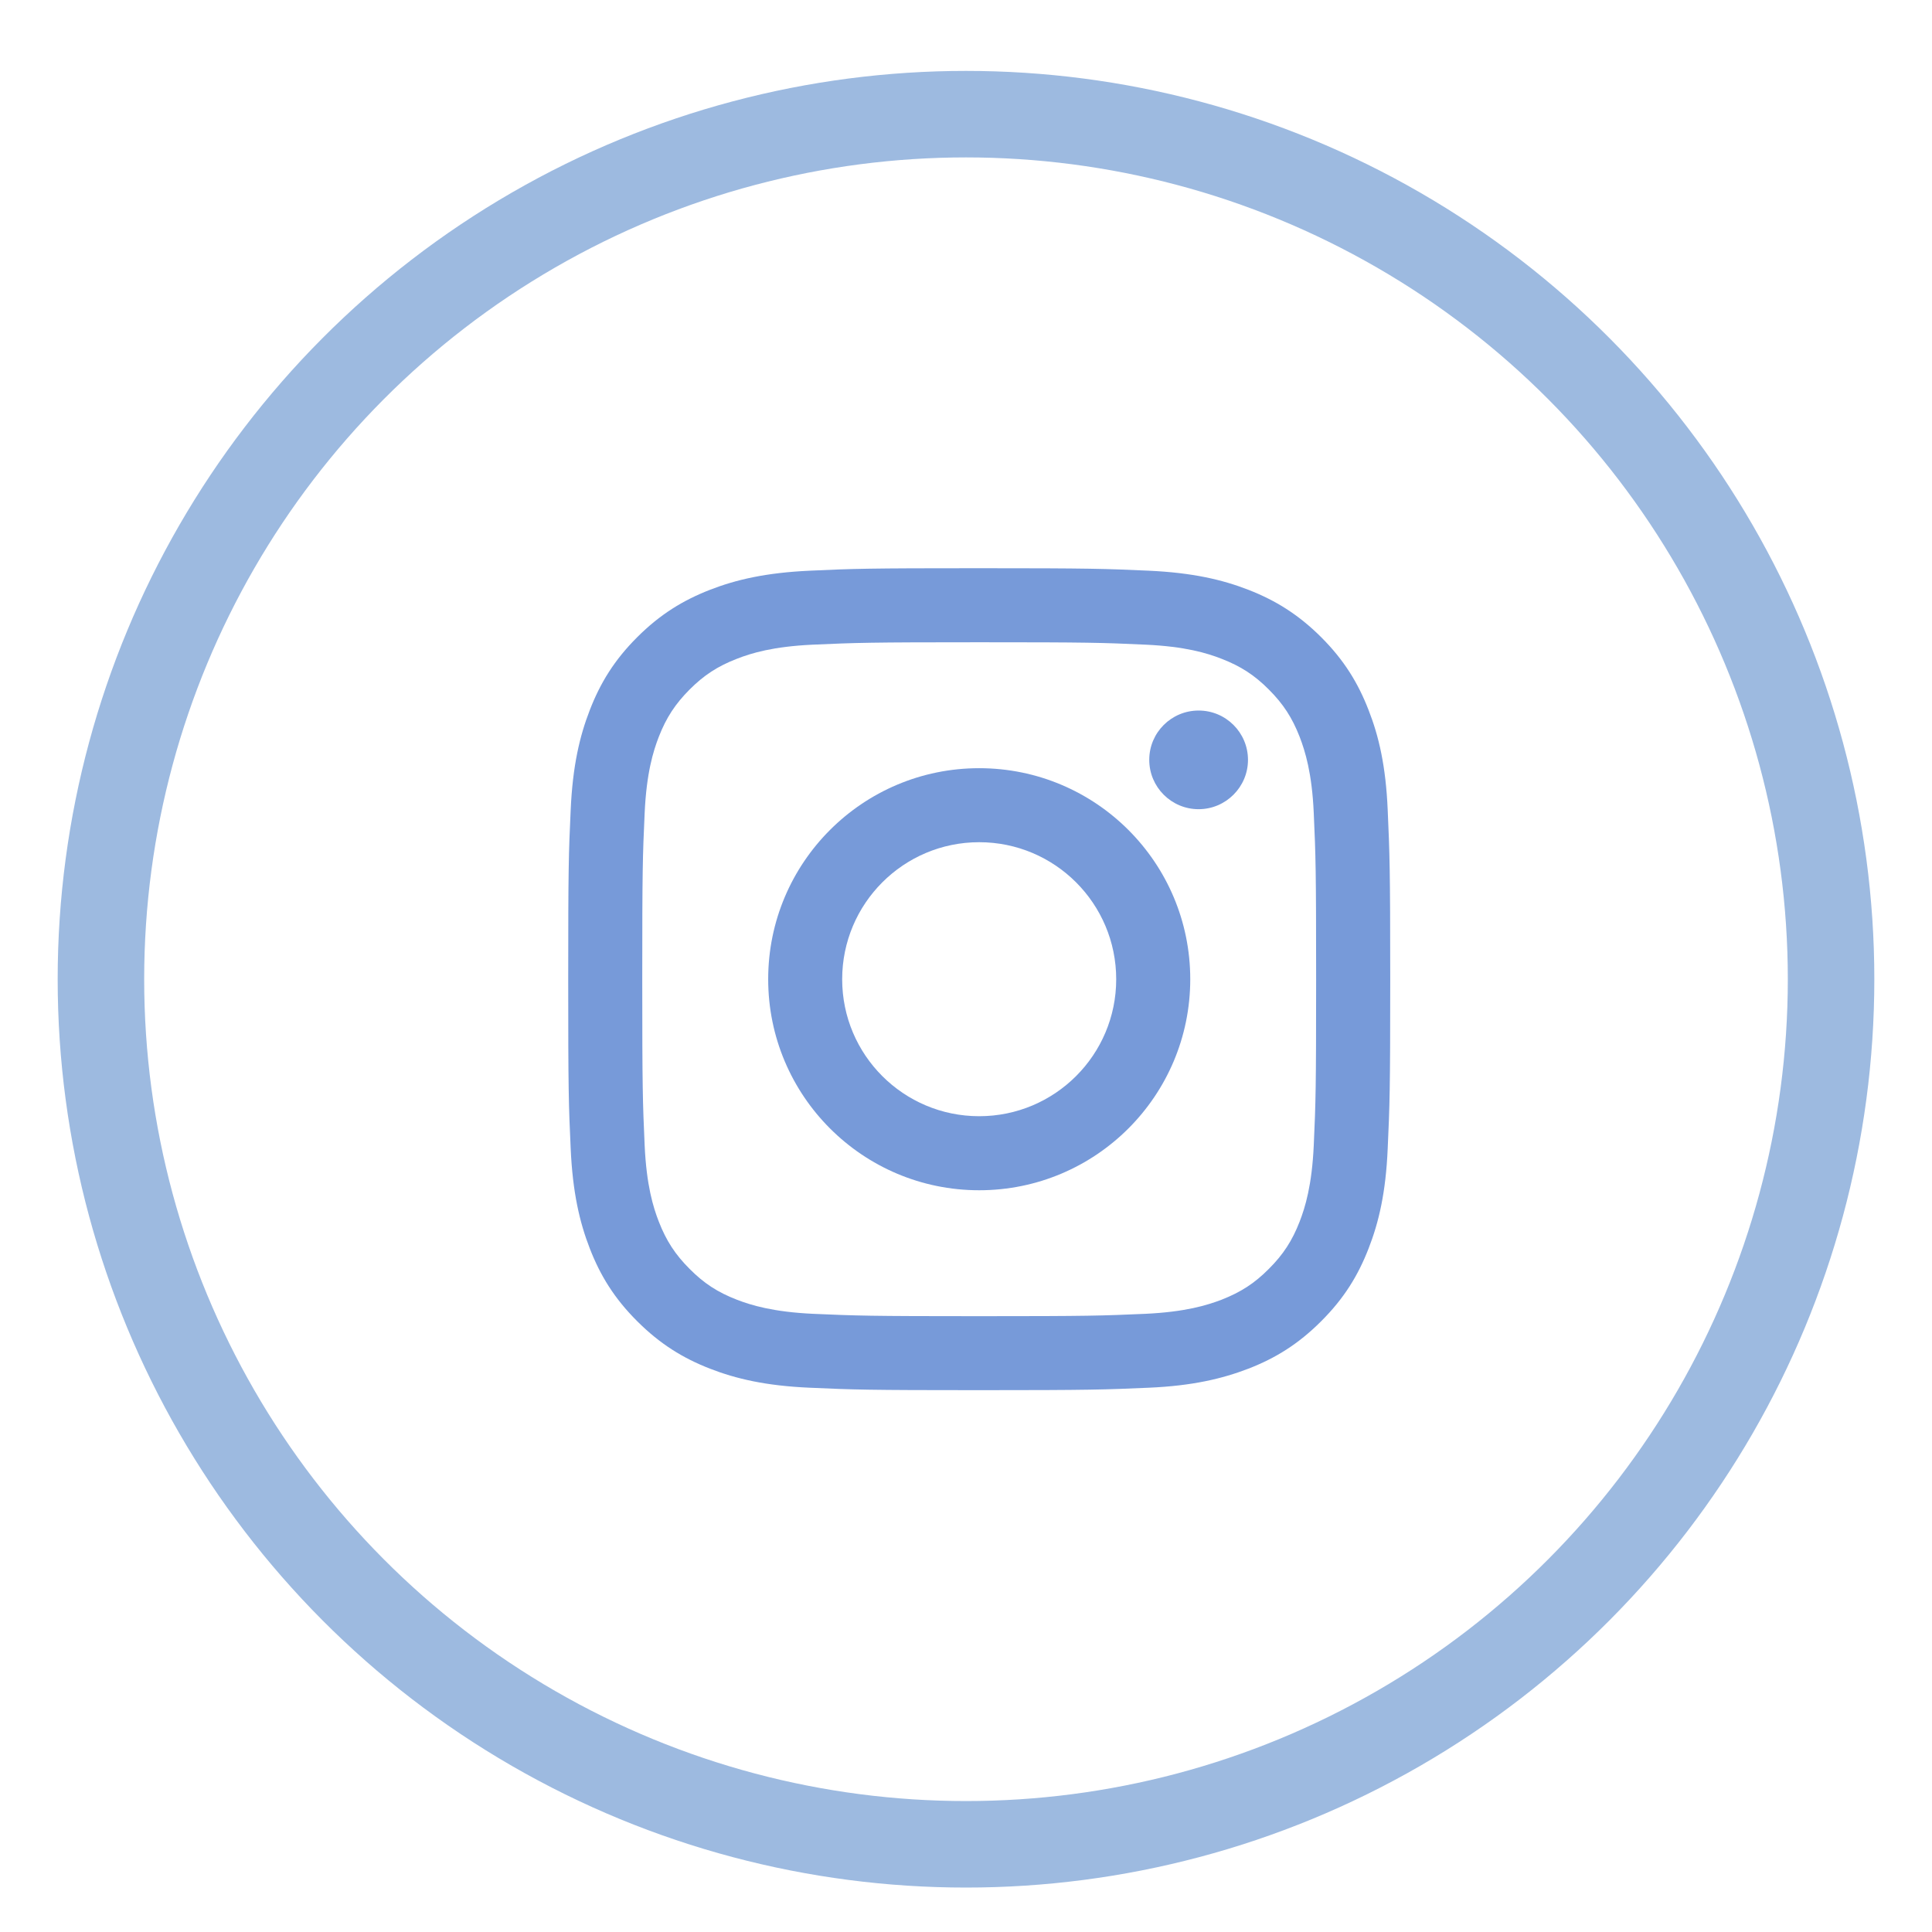 <?xml version="1.0" encoding="utf-8"?>
<!-- Generator: Adobe Illustrator 16.0.0, SVG Export Plug-In . SVG Version: 6.00 Build 0)  -->
<!DOCTYPE svg PUBLIC "-//W3C//DTD SVG 1.1//EN" "http://www.w3.org/Graphics/SVG/1.1/DTD/svg11.dtd">
<svg version="1.1" id="Layer_1" xmlns="http://www.w3.org/2000/svg" xmlns:xlink="http://www.w3.org/1999/xlink" x="0px" y="0px"
	 width="67px" height="67px" viewBox="0 0 67 67" enable-background="new 0 0 67 67" xml:space="preserve">
<circle fill="none" stroke="#9DBAE0" stroke-width="3" stroke-miterlimit="10" cx="33.5" cy="33.959" r="30"/>
<g id="XMLID_2_">
	<path id="XMLID_7_" fill="#779AD9" d="M33.957,22.273c3.807,0,4.257,0.014,5.76,0.083c1.391,0.063,2.145,0.294,2.648,0.491
		c0.664,0.258,1.141,0.566,1.638,1.066c0.498,0.498,0.808,0.974,1.067,1.638c0.193,0.503,0.429,1.258,0.49,2.647
		c0.068,1.504,0.082,1.953,0.082,5.759c0,3.807-0.014,4.259-0.082,5.762c-0.063,1.389-0.297,2.146-0.49,2.646
		c-0.258,0.664-0.569,1.141-1.067,1.638c-0.497,0.502-0.974,0.808-1.638,1.069c-0.506,0.193-1.258,0.425-2.648,0.49
		c-1.503,0.066-1.951,0.082-5.76,0.082c-3.805,0-4.257-0.016-5.76-0.082c-1.387-0.065-2.144-0.297-2.645-0.49
		c-0.665-0.258-1.14-0.567-1.638-1.069c-0.497-0.497-0.808-0.974-1.067-1.638c-0.195-0.501-0.428-1.258-0.491-2.646
		c-0.067-1.503-0.083-1.951-0.083-5.762c0-3.805,0.014-4.254,0.083-5.759c0.063-1.391,0.297-2.146,0.491-2.647
		c0.259-0.664,0.57-1.138,1.067-1.638c0.499-0.499,0.973-0.808,1.638-1.066c0.502-0.197,1.257-0.428,2.645-0.491
		C29.699,22.289,30.151,22.273,33.957,22.273 M33.957,19.705c-3.869,0-4.354,0.016-5.876,0.086c-1.518,0.07-2.553,0.31-3.46,0.663
		c-0.937,0.365-1.732,0.852-2.524,1.644c-0.793,0.792-1.28,1.587-1.643,2.526c-0.353,0.907-0.595,1.943-0.663,3.459
		c-0.07,1.52-0.086,2.006-0.086,5.877c0,3.872,0.016,4.356,0.086,5.876c0.068,1.518,0.31,2.553,0.663,3.461
		c0.363,0.938,0.852,1.732,1.643,2.521c0.792,0.791,1.586,1.281,2.524,1.646c0.908,0.353,1.944,0.595,3.46,0.661
		c1.521,0.068,2.007,0.085,5.876,0.085c3.873,0,4.359-0.019,5.879-0.085c1.518-0.066,2.553-0.313,3.458-0.661
		c0.94-0.364,1.733-0.854,2.524-1.646c0.793-0.791,1.279-1.584,1.643-2.521c0.355-0.908,0.598-1.943,0.663-3.461
		c0.069-1.518,0.088-2.004,0.088-5.876c0-3.871-0.021-4.356-0.088-5.877c-0.065-1.517-0.308-2.555-0.663-3.459
		c-0.363-0.938-0.85-1.733-1.643-2.526c-0.795-0.792-1.588-1.279-2.524-1.644c-0.908-0.353-1.94-0.593-3.458-0.663
		C38.314,19.723,37.829,19.705,33.957,19.705"/>
	<path id="XMLID_4_" fill="#779AD9" d="M33.957,26.64c-4.042,0-7.317,3.276-7.317,7.318s3.277,7.319,7.317,7.319
		c4.043,0,7.32-3.277,7.32-7.319S38,26.64,33.957,26.64 M33.957,38.709c-2.623,0-4.751-2.125-4.751-4.749s2.127-4.753,4.751-4.753
		c2.625,0,4.752,2.128,4.752,4.753C38.709,36.583,36.581,38.709,33.957,38.709"/>
	<path id="XMLID_3_" fill="#779AD9" d="M43.279,26.351c0,0.944-0.771,1.711-1.713,1.711c-0.944,0-1.711-0.767-1.711-1.711
		c0-0.946,0.767-1.71,1.711-1.71C42.51,24.639,43.279,25.405,43.279,26.351"/>
</g>
</svg>
